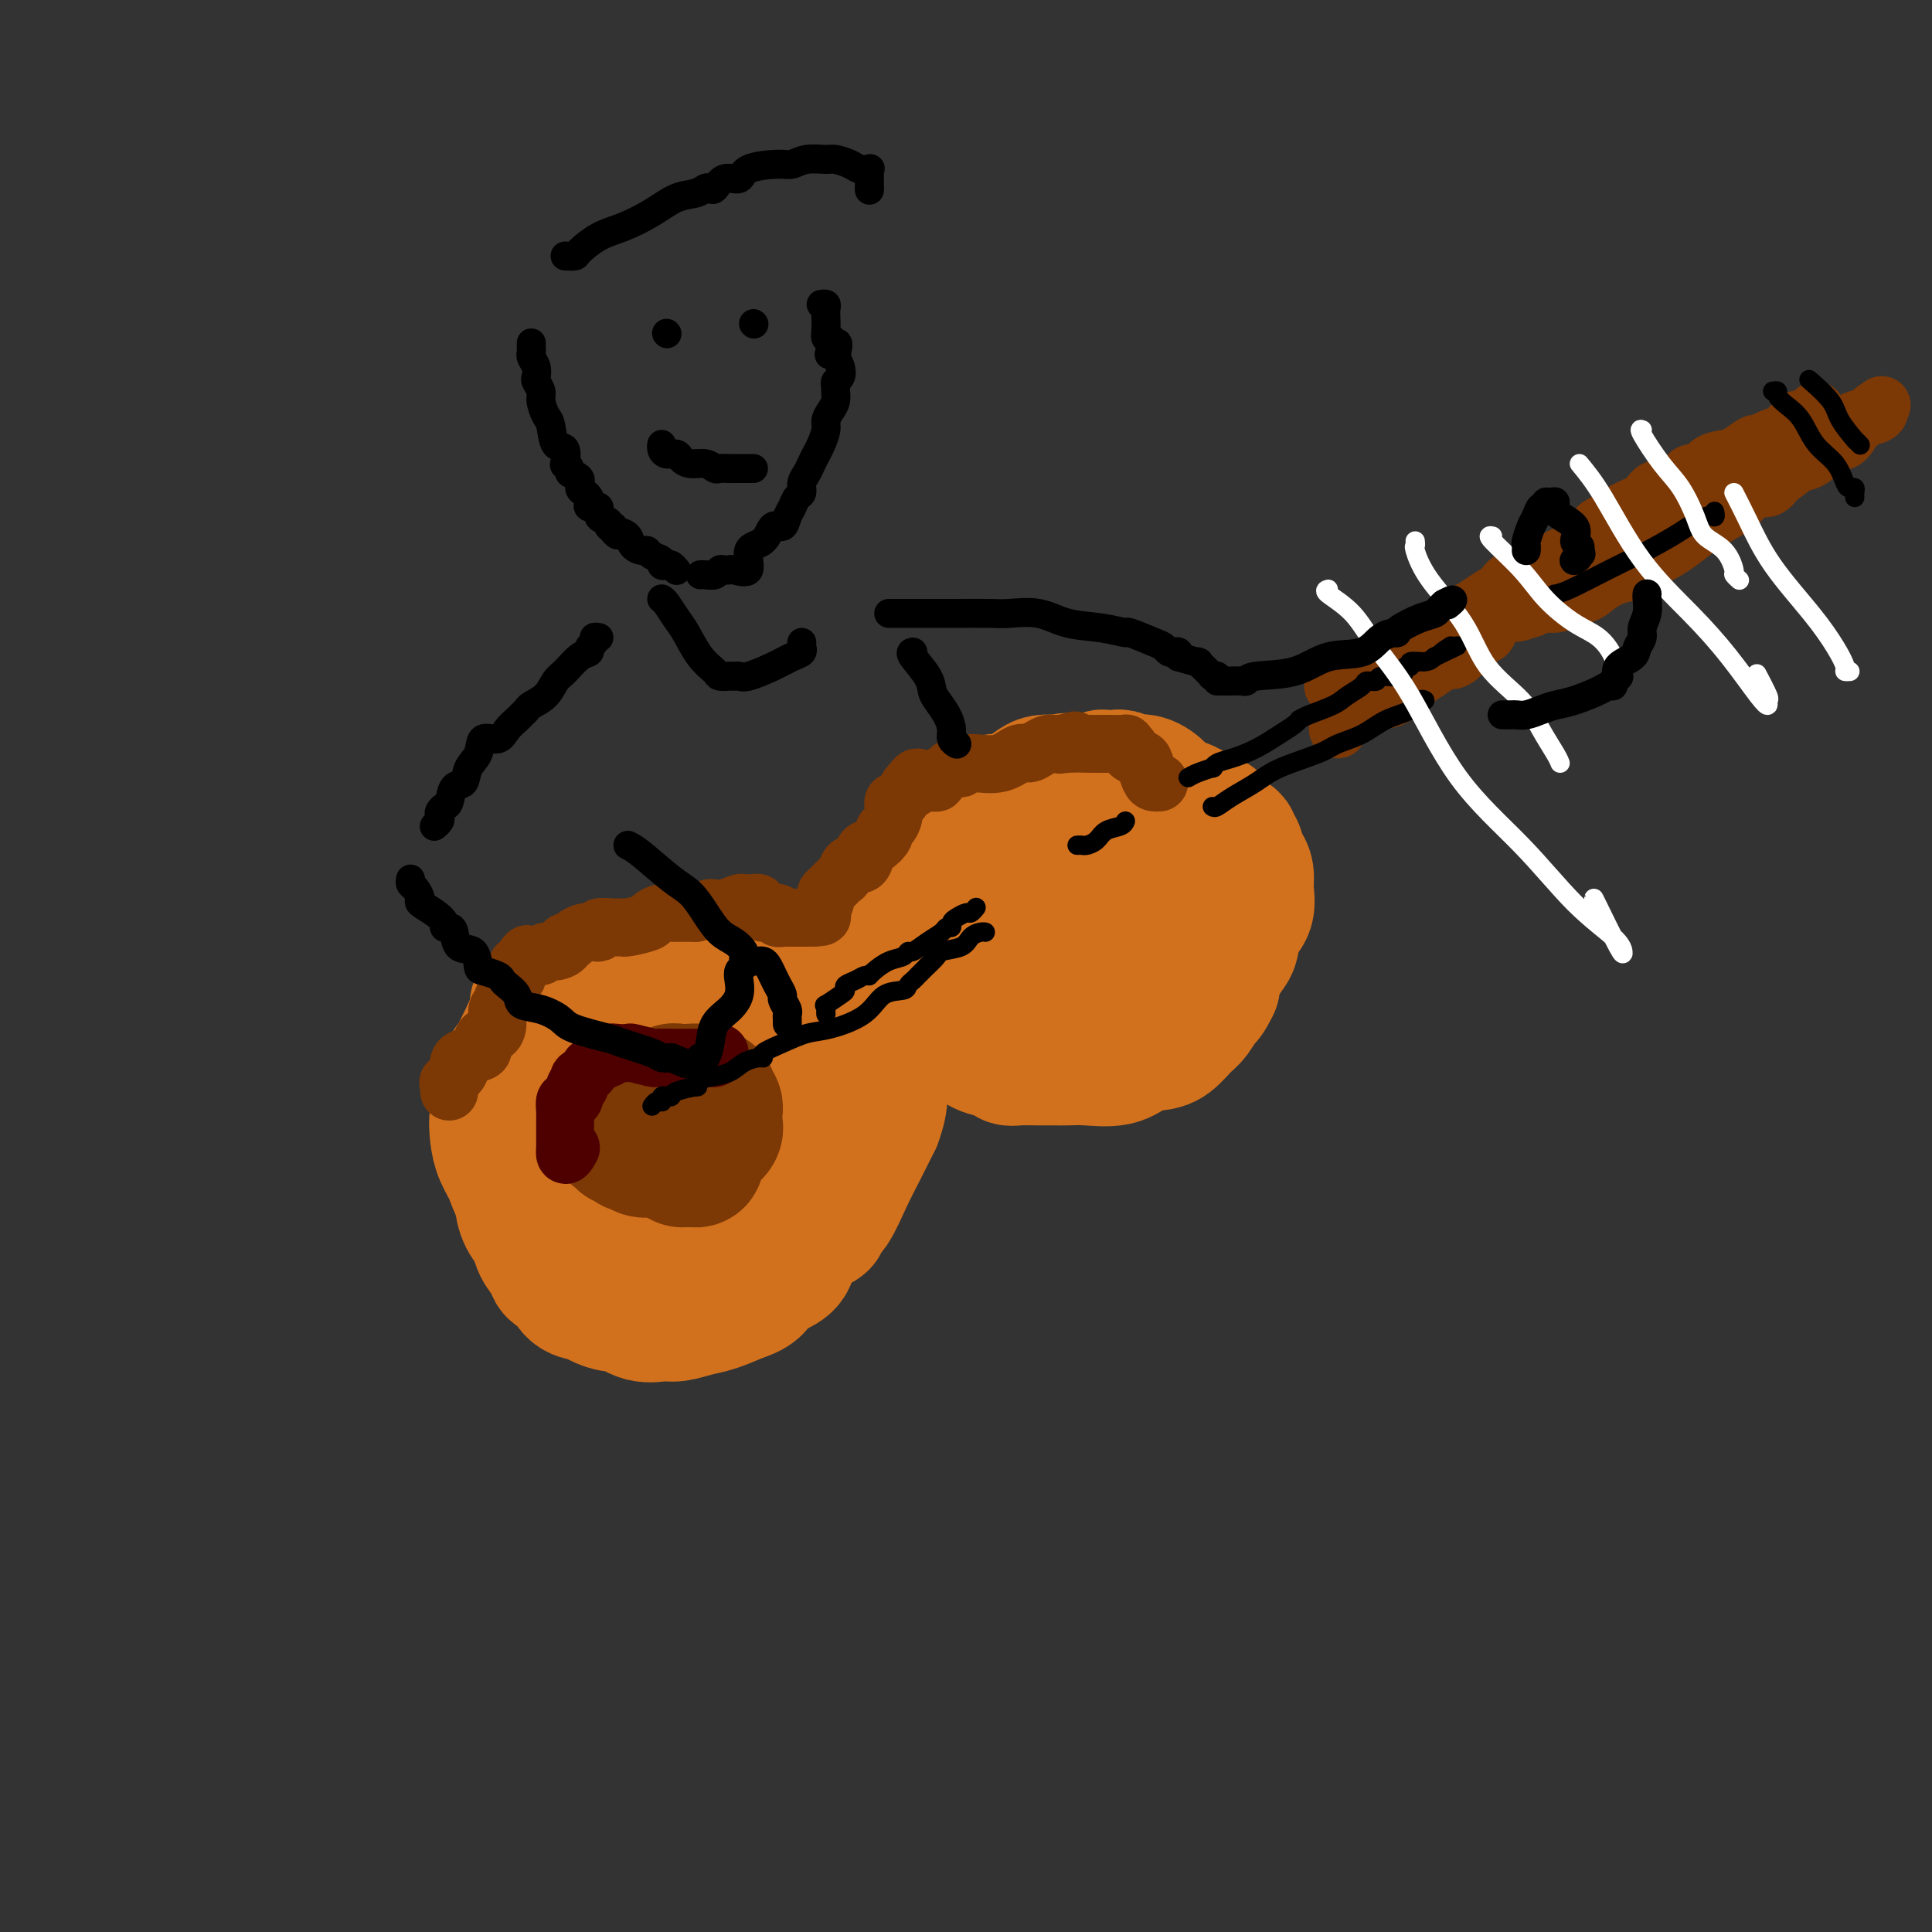 <svg viewBox='0 0 400 400' version='1.1' xmlns='http://www.w3.org/2000/svg' xmlns:xlink='http://www.w3.org/1999/xlink'><rect x="0" y="0" width="400" height="400" fill="#333333" stroke="none"/><g fill='none' stroke='rgb(210,113,29)' stroke-width='28' stroke-linecap='round' stroke-linejoin='round'><path d='M119,219c-0.341,0.363 -0.681,0.726 -1,1c-0.319,0.274 -0.615,0.460 -1,1c-0.385,0.540 -0.859,1.433 -1,2c-0.141,0.567 0.052,0.807 0,1c-0.052,0.193 -0.347,0.338 -1,1c-0.653,0.662 -1.663,1.840 -2,3c-0.337,1.160 -0.002,2.303 0,3c0.002,0.697 -0.329,0.949 -1,2c-0.671,1.051 -1.682,2.900 -2,4c-0.318,1.100 0.058,1.451 0,2c-0.058,0.549 -0.550,1.294 -1,2c-0.450,0.706 -0.860,1.371 -1,2c-0.140,0.629 -0.011,1.221 0,2c0.011,0.779 -0.095,1.745 0,3c0.095,1.255 0.392,2.799 1,4c0.608,1.201 1.528,2.060 2,3c0.472,0.940 0.495,1.961 1,3c0.505,1.039 1.490,2.096 2,3c0.510,0.904 0.544,1.656 1,2c0.456,0.344 1.334,0.278 2,1c0.666,0.722 1.122,2.230 2,3c0.878,0.770 2.180,0.802 3,1c0.820,0.198 1.157,0.560 2,1c0.843,0.440 2.192,0.956 3,1c0.808,0.044 1.076,-0.384 2,0c0.924,0.384 2.504,1.579 4,2c1.496,0.421 2.909,0.069 4,0c1.091,-0.069 1.859,0.147 3,0c1.141,-0.147 2.653,-0.655 4,-1c1.347,-0.345 2.528,-0.527 4,-1c1.472,-0.473 3.236,-1.236 5,-2'/><path d='M153,268c3.864,-1.199 3.525,-2.195 4,-3c0.475,-0.805 1.763,-1.419 3,-2c1.237,-0.581 2.422,-1.130 3,-2c0.578,-0.870 0.550,-2.060 1,-3c0.450,-0.940 1.377,-1.629 2,-3c0.623,-1.371 0.943,-3.423 1,-5c0.057,-1.577 -0.148,-2.680 0,-4c0.148,-1.320 0.649,-2.856 1,-4c0.351,-1.144 0.552,-1.897 1,-3c0.448,-1.103 1.144,-2.556 1,-4c-0.144,-1.444 -1.128,-2.877 -2,-4c-0.872,-1.123 -1.633,-1.935 -2,-3c-0.367,-1.065 -0.340,-2.384 -1,-4c-0.660,-1.616 -2.008,-3.529 -3,-5c-0.992,-1.471 -1.627,-2.500 -2,-3c-0.373,-0.500 -0.485,-0.473 -1,-1c-0.515,-0.527 -1.432,-1.609 -2,-2c-0.568,-0.391 -0.785,-0.090 -1,0c-0.215,0.090 -0.426,-0.029 -1,0c-0.574,0.029 -1.510,0.207 -2,0c-0.490,-0.207 -0.535,-0.798 -1,-1c-0.465,-0.202 -1.349,-0.013 -2,0c-0.651,0.013 -1.068,-0.149 -2,0c-0.932,0.149 -2.380,0.608 -3,1c-0.620,0.392 -0.412,0.718 -1,1c-0.588,0.282 -1.970,0.520 -3,1c-1.030,0.480 -1.707,1.203 -2,2c-0.293,0.797 -0.202,1.667 -1,2c-0.798,0.333 -2.484,0.128 -3,0c-0.516,-0.128 0.138,-0.179 0,0c-0.138,0.179 -1.069,0.590 -2,1'/><path d='M133,220c-2.293,1.811 -2.026,2.838 -2,4c0.026,1.162 -0.191,2.460 -1,4c-0.809,1.540 -2.211,3.323 -3,5c-0.789,1.677 -0.964,3.247 -1,5c-0.036,1.753 0.068,3.688 0,5c-0.068,1.312 -0.309,2.002 0,3c0.309,0.998 1.169,2.306 2,3c0.831,0.694 1.634,0.774 2,1c0.366,0.226 0.295,0.597 1,1c0.705,0.403 2.187,0.839 3,1c0.813,0.161 0.957,0.047 1,0c0.043,-0.047 -0.016,-0.027 0,0c0.016,0.027 0.108,0.062 1,0c0.892,-0.062 2.584,-0.221 4,-1c1.416,-0.779 2.558,-2.177 4,-3c1.442,-0.823 3.186,-1.070 5,-2c1.814,-0.930 3.697,-2.543 5,-4c1.303,-1.457 2.024,-2.758 3,-4c0.976,-1.242 2.205,-2.427 3,-4c0.795,-1.573 1.156,-3.536 1,-5c-0.156,-1.464 -0.829,-2.430 -2,-4c-1.171,-1.570 -2.842,-3.745 -4,-5c-1.158,-1.255 -1.804,-1.589 -2,-2c-0.196,-0.411 0.058,-0.898 0,-1c-0.058,-0.102 -0.427,0.183 -1,0c-0.573,-0.183 -1.349,-0.834 -2,-1c-0.651,-0.166 -1.177,0.152 -2,0c-0.823,-0.152 -1.942,-0.773 -3,-1c-1.058,-0.227 -2.054,-0.061 -3,0c-0.946,0.061 -1.842,0.017 -3,0c-1.158,-0.017 -2.579,-0.009 -4,0'/><path d='M135,215c-2.341,-0.261 -0.695,-0.414 -1,0c-0.305,0.414 -2.562,1.394 -4,2c-1.438,0.606 -2.056,0.839 -4,2c-1.944,1.161 -5.215,3.252 -7,4c-1.785,0.748 -2.086,0.155 -3,1c-0.914,0.845 -2.442,3.129 -3,4c-0.558,0.871 -0.146,0.331 0,0c0.146,-0.331 0.027,-0.452 0,-1c-0.027,-0.548 0.037,-1.522 0,-3c-0.037,-1.478 -0.177,-3.460 0,-5c0.177,-1.540 0.670,-2.637 1,-4c0.330,-1.363 0.496,-2.992 1,-4c0.504,-1.008 1.344,-1.396 2,-2c0.656,-0.604 1.127,-1.423 2,-2c0.873,-0.577 2.148,-0.910 3,-1c0.852,-0.090 1.281,0.064 2,0c0.719,-0.064 1.728,-0.345 3,-1c1.272,-0.655 2.808,-1.685 4,-2c1.192,-0.315 2.039,0.084 3,0c0.961,-0.084 2.036,-0.649 3,-1c0.964,-0.351 1.816,-0.486 3,0c1.184,0.486 2.699,1.594 4,2c1.301,0.406 2.389,0.112 4,0c1.611,-0.112 3.744,-0.041 5,0c1.256,0.041 1.636,0.052 2,0c0.364,-0.052 0.713,-0.168 1,0c0.287,0.168 0.510,0.619 1,1c0.490,0.381 1.245,0.690 2,1'/><path d='M159,206c3.582,0.834 1.537,0.918 1,1c-0.537,0.082 0.433,0.161 1,1c0.567,0.839 0.732,2.436 1,3c0.268,0.564 0.639,0.093 1,0c0.361,-0.093 0.713,0.192 1,1c0.287,0.808 0.511,2.138 1,3c0.489,0.862 1.243,1.256 2,2c0.757,0.744 1.516,1.838 2,3c0.484,1.162 0.694,2.390 1,3c0.306,0.610 0.709,0.600 1,1c0.291,0.400 0.471,1.208 1,2c0.529,0.792 1.409,1.566 2,2c0.591,0.434 0.895,0.527 1,1c0.105,0.473 0.012,1.324 0,2c-0.012,0.676 0.058,1.176 0,2c-0.058,0.824 -0.243,1.973 0,3c0.243,1.027 0.913,1.934 1,3c0.087,1.066 -0.409,2.293 -1,4c-0.591,1.707 -1.278,3.894 -2,5c-0.722,1.106 -1.481,1.130 -2,2c-0.519,0.870 -0.799,2.587 -1,3c-0.201,0.413 -0.322,-0.478 0,-1c0.322,-0.522 1.086,-0.676 2,-2c0.914,-1.324 1.977,-3.818 3,-6c1.023,-2.182 2.007,-4.052 3,-6c0.993,-1.948 1.997,-3.974 3,-6'/><path d='M181,232c1.839,-4.784 0.936,-6.246 1,-7c0.064,-0.754 1.096,-0.802 1,-2c-0.096,-1.198 -1.319,-3.546 -2,-5c-0.681,-1.454 -0.820,-2.015 -2,-3c-1.180,-0.985 -3.403,-2.395 -4,-3c-0.597,-0.605 0.430,-0.404 0,-1c-0.430,-0.596 -2.316,-1.990 -3,-3c-0.684,-1.010 -0.165,-1.635 0,-2c0.165,-0.365 -0.025,-0.468 -1,-1c-0.975,-0.532 -2.736,-1.491 -4,-2c-1.264,-0.509 -2.030,-0.567 -3,-1c-0.970,-0.433 -2.144,-1.240 -4,-2c-1.856,-0.760 -4.394,-1.471 -6,-2c-1.606,-0.529 -2.281,-0.874 -3,-1c-0.719,-0.126 -1.482,-0.032 -2,0c-0.518,0.032 -0.792,0.001 -1,0c-0.208,-0.001 -0.350,0.027 -1,0c-0.650,-0.027 -1.808,-0.111 -3,0c-1.192,0.111 -2.416,0.416 -4,1c-1.584,0.584 -3.526,1.448 -5,2c-1.474,0.552 -2.479,0.793 -4,1c-1.521,0.207 -3.559,0.382 -5,1c-1.441,0.618 -2.284,1.681 -3,2c-0.716,0.319 -1.305,-0.107 -2,0c-0.695,0.107 -1.496,0.746 -2,1c-0.504,0.254 -0.713,0.123 -1,0c-0.287,-0.123 -0.654,-0.239 -1,0c-0.346,0.239 -0.670,0.834 -1,1c-0.330,0.166 -0.666,-0.095 -1,0c-0.334,0.095 -0.667,0.548 -1,1'/><path d='M114,207c-4.892,1.730 -2.123,1.054 -1,1c1.123,-0.054 0.601,0.512 0,1c-0.601,0.488 -1.279,0.897 -2,2c-0.721,1.103 -1.484,2.899 -2,4c-0.516,1.101 -0.783,1.506 -1,2c-0.217,0.494 -0.383,1.077 -1,2c-0.617,0.923 -1.686,2.185 -2,3c-0.314,0.815 0.125,1.183 0,2c-0.125,0.817 -0.816,2.083 -1,3c-0.184,0.917 0.140,1.484 0,2c-0.140,0.516 -0.742,0.983 -1,2c-0.258,1.017 -0.171,2.586 0,4c0.171,1.414 0.425,2.672 1,4c0.575,1.328 1.471,2.727 2,4c0.529,1.273 0.691,2.422 2,4c1.309,1.578 3.765,3.586 5,5c1.235,1.414 1.248,2.236 2,3c0.752,0.764 2.242,1.471 3,2c0.758,0.529 0.784,0.880 1,1c0.216,0.120 0.624,0.011 1,0c0.376,-0.011 0.721,0.078 1,0c0.279,-0.078 0.492,-0.324 1,-1c0.508,-0.676 1.310,-1.783 3,-3c1.690,-1.217 4.269,-2.543 6,-4c1.731,-1.457 2.615,-3.043 4,-4c1.385,-0.957 3.271,-1.285 5,-2c1.729,-0.715 3.300,-1.819 5,-3c1.700,-1.181 3.528,-2.440 5,-3c1.472,-0.560 2.589,-0.420 3,-1c0.411,-0.580 0.118,-1.880 0,-3c-0.118,-1.120 -0.059,-2.060 0,-3'/><path d='M153,231c-0.140,-1.647 -0.490,-2.763 -1,-4c-0.510,-1.237 -1.180,-2.593 -2,-4c-0.820,-1.407 -1.789,-2.864 -2,-4c-0.211,-1.136 0.335,-1.953 0,-3c-0.335,-1.047 -1.551,-2.326 -2,-3c-0.449,-0.674 -0.131,-0.744 0,-1c0.131,-0.256 0.074,-0.699 0,-1c-0.074,-0.301 -0.164,-0.459 0,-1c0.164,-0.541 0.582,-1.465 1,-2c0.418,-0.535 0.835,-0.682 1,-1c0.165,-0.318 0.078,-0.806 0,-1c-0.078,-0.194 -0.145,-0.093 0,0c0.145,0.093 0.504,0.179 1,0c0.496,-0.179 1.129,-0.623 2,-1c0.871,-0.377 1.980,-0.689 3,-1c1.020,-0.311 1.953,-0.623 3,-1c1.047,-0.377 2.210,-0.818 3,-1c0.790,-0.182 1.209,-0.104 2,0c0.791,0.104 1.954,0.234 3,0c1.046,-0.234 1.974,-0.832 3,-1c1.026,-0.168 2.148,0.096 3,0c0.852,-0.096 1.433,-0.550 2,-1c0.567,-0.450 1.120,-0.894 2,-1c0.880,-0.106 2.085,0.125 3,0c0.915,-0.125 1.538,-0.608 2,-1c0.462,-0.392 0.763,-0.693 1,-1c0.237,-0.307 0.410,-0.621 1,-1c0.590,-0.379 1.597,-0.823 2,-1c0.403,-0.177 0.201,-0.089 0,0'/><path d='M184,195c5.500,-2.023 1.250,-1.081 0,-1c-1.250,0.081 0.501,-0.698 1,-1c0.499,-0.302 -0.255,-0.125 0,0c0.255,0.125 1.520,0.198 2,0c0.480,-0.198 0.174,-0.668 0,-1c-0.174,-0.332 -0.215,-0.527 0,-1c0.215,-0.473 0.685,-1.223 1,-2c0.315,-0.777 0.476,-1.582 1,-2c0.524,-0.418 1.411,-0.449 2,-1c0.589,-0.551 0.880,-1.622 1,-2c0.120,-0.378 0.070,-0.061 0,0c-0.070,0.061 -0.161,-0.132 0,-1c0.161,-0.868 0.574,-2.411 1,-3c0.426,-0.589 0.864,-0.223 2,-1c1.136,-0.777 2.970,-2.695 4,-4c1.030,-1.305 1.257,-1.996 2,-3c0.743,-1.004 2.004,-2.321 3,-3c0.996,-0.679 1.729,-0.722 2,-1c0.271,-0.278 0.079,-0.793 0,-1c-0.079,-0.207 -0.047,-0.108 0,0c0.047,0.108 0.109,0.223 0,0c-0.109,-0.223 -0.387,-0.784 0,-1c0.387,-0.216 1.440,-0.086 2,0c0.560,0.086 0.628,0.128 1,0c0.372,-0.128 1.048,-0.426 2,-1c0.952,-0.574 2.179,-1.424 3,-2c0.821,-0.576 1.234,-0.879 2,-1c0.766,-0.121 1.883,-0.061 3,0'/><path d='M219,162c2.765,-0.790 3.179,-0.264 4,0c0.821,0.264 2.051,0.266 3,0c0.949,-0.266 1.617,-0.799 2,-1c0.383,-0.201 0.480,-0.068 1,0c0.520,0.068 1.461,0.071 2,0c0.539,-0.071 0.675,-0.217 1,0c0.325,0.217 0.840,0.796 1,1c0.160,0.204 -0.033,0.033 0,0c0.033,-0.033 0.292,0.071 1,0c0.708,-0.071 1.864,-0.318 3,0c1.136,0.318 2.253,1.203 3,2c0.747,0.797 1.123,1.508 2,2c0.877,0.492 2.255,0.766 3,1c0.745,0.234 0.859,0.430 2,1c1.141,0.570 3.310,1.515 4,2c0.690,0.485 -0.098,0.510 0,1c0.098,0.490 1.083,1.445 2,2c0.917,0.555 1.765,0.711 2,1c0.235,0.289 -0.143,0.710 0,1c0.143,0.290 0.808,0.450 1,1c0.192,0.550 -0.090,1.491 0,2c0.090,0.509 0.553,0.585 1,1c0.447,0.415 0.877,1.169 1,2c0.123,0.831 -0.060,1.741 0,3c0.060,1.259 0.363,2.869 0,4c-0.363,1.131 -1.393,1.783 -2,3c-0.607,1.217 -0.790,2.997 -1,4c-0.210,1.003 -0.448,1.228 -1,2c-0.552,0.772 -1.418,2.093 -2,3c-0.582,0.907 -0.881,1.402 -1,2c-0.119,0.598 -0.060,1.299 0,2'/><path d='M251,204c-1.436,2.993 -1.528,2.476 -2,3c-0.472,0.524 -1.326,2.090 -2,3c-0.674,0.910 -1.167,1.166 -2,2c-0.833,0.834 -2.004,2.248 -3,3c-0.996,0.752 -1.817,0.843 -3,1c-1.183,0.157 -2.729,0.382 -4,1c-1.271,0.618 -2.268,1.630 -4,2c-1.732,0.370 -4.200,0.099 -6,0c-1.800,-0.099 -2.931,-0.026 -4,0c-1.069,0.026 -2.077,0.004 -3,0c-0.923,-0.004 -1.762,0.011 -3,0c-1.238,-0.011 -2.874,-0.049 -4,0c-1.126,0.049 -1.740,0.183 -2,0c-0.260,-0.183 -0.165,-0.683 -1,-1c-0.835,-0.317 -2.601,-0.451 -4,-1c-1.399,-0.549 -2.431,-1.512 -3,-2c-0.569,-0.488 -0.673,-0.501 -1,-1c-0.327,-0.499 -0.876,-1.482 -1,-2c-0.124,-0.518 0.176,-0.569 0,-1c-0.176,-0.431 -0.829,-1.242 -1,-2c-0.171,-0.758 0.138,-1.464 0,-2c-0.138,-0.536 -0.724,-0.902 -1,-2c-0.276,-1.098 -0.244,-2.929 0,-4c0.244,-1.071 0.699,-1.383 1,-2c0.301,-0.617 0.449,-1.538 1,-2c0.551,-0.462 1.505,-0.466 2,-1c0.495,-0.534 0.530,-1.599 1,-2c0.470,-0.401 1.373,-0.138 2,-1c0.627,-0.862 0.976,-2.847 2,-4c1.024,-1.153 2.721,-1.472 4,-2c1.279,-0.528 2.139,-1.264 3,-2'/><path d='M213,185c2.938,-2.710 2.285,-1.486 2,-1c-0.285,0.486 -0.200,0.235 0,0c0.200,-0.235 0.517,-0.454 1,0c0.483,0.454 1.134,1.580 2,2c0.866,0.420 1.948,0.136 3,0c1.052,-0.136 2.076,-0.122 3,0c0.924,0.122 1.749,0.351 3,1c1.251,0.649 2.927,1.717 4,2c1.073,0.283 1.544,-0.219 2,0c0.456,0.219 0.897,1.159 1,2c0.103,0.841 -0.131,1.582 0,2c0.131,0.418 0.626,0.511 1,1c0.374,0.489 0.627,1.373 1,2c0.373,0.627 0.865,0.998 1,2c0.135,1.002 -0.087,2.636 0,3c0.087,0.364 0.483,-0.544 0,-1c-0.483,-0.456 -1.843,-0.462 -3,-1c-1.157,-0.538 -2.109,-1.608 -3,-2c-0.891,-0.392 -1.720,-0.105 -2,0c-0.280,0.105 -0.011,0.028 -1,0c-0.989,-0.028 -3.235,-0.008 -4,0c-0.765,0.008 -0.051,0.002 0,0c0.051,-0.002 -0.563,-0.001 -1,0c-0.437,0.001 -0.696,0.000 -1,0c-0.304,-0.000 -0.652,-0.000 -1,0'/><path d='M221,197c-2.694,-0.671 -1.429,-0.348 -1,0c0.429,0.348 0.021,0.720 0,1c-0.021,0.280 0.344,0.467 0,1c-0.344,0.533 -1.398,1.411 -2,2c-0.602,0.589 -0.754,0.890 -1,1c-0.246,0.110 -0.587,0.030 -1,0c-0.413,-0.030 -0.899,-0.012 -1,0c-0.101,0.012 0.184,0.016 0,0c-0.184,-0.016 -0.838,-0.051 -1,0c-0.162,0.051 0.167,0.189 0,1c-0.167,0.811 -0.829,2.295 -1,3c-0.171,0.705 0.150,0.632 0,1c-0.150,0.368 -0.771,1.176 -1,2c-0.229,0.824 -0.065,1.664 0,2c0.065,0.336 0.033,0.168 0,0'/><path d='M212,211c-1.208,2.165 0.271,0.579 1,0c0.729,-0.579 0.709,-0.151 1,0c0.291,0.151 0.894,0.025 1,0c0.106,-0.025 -0.284,0.050 1,0c1.284,-0.050 4.242,-0.224 6,0c1.758,0.224 2.316,0.845 3,1c0.684,0.155 1.492,-0.155 2,0c0.508,0.155 0.714,0.774 1,1c0.286,0.226 0.653,0.058 1,0c0.347,-0.058 0.675,-0.005 1,0c0.325,0.005 0.647,-0.038 1,0c0.353,0.038 0.739,0.157 1,0c0.261,-0.157 0.399,-0.590 1,-1c0.601,-0.410 1.667,-0.796 3,-1c1.333,-0.204 2.934,-0.228 4,-1c1.066,-0.772 1.596,-2.294 2,-3c0.404,-0.706 0.683,-0.595 1,-1c0.317,-0.405 0.673,-1.327 1,-2c0.327,-0.673 0.623,-1.097 1,-2c0.377,-0.903 0.833,-2.283 1,-3c0.167,-0.717 0.045,-0.770 0,-1c-0.045,-0.230 -0.013,-0.637 0,-1c0.013,-0.363 0.006,-0.681 0,-1'/><path d='M246,196c0.930,-2.296 0.257,-1.037 0,-1c-0.257,0.037 -0.096,-1.147 0,-2c0.096,-0.853 0.127,-1.376 0,-2c-0.127,-0.624 -0.411,-1.348 -1,-2c-0.589,-0.652 -1.485,-1.232 -2,-2c-0.515,-0.768 -0.651,-1.723 -1,-2c-0.349,-0.277 -0.910,0.123 -1,0c-0.090,-0.123 0.293,-0.768 0,-1c-0.293,-0.232 -1.262,-0.052 -2,0c-0.738,0.052 -1.245,-0.025 -3,0c-1.755,0.025 -4.759,0.151 -8,1c-3.241,0.849 -6.719,2.421 -8,3c-1.281,0.579 -0.366,0.165 0,0c0.366,-0.165 0.183,-0.083 0,0'/></g>
<g fill='none' stroke='rgb(124,56,5)' stroke-width='12' stroke-linecap='round' stroke-linejoin='round'><path d='M277,151c-0.010,-0.309 -0.019,-0.617 0,-1c0.019,-0.383 0.067,-0.840 0,-1c-0.067,-0.160 -0.250,-0.021 0,0c0.250,0.021 0.931,-0.074 1,0c0.069,0.074 -0.475,0.319 0,0c0.475,-0.319 1.970,-1.201 3,-2c1.030,-0.799 1.596,-1.514 2,-2c0.404,-0.486 0.646,-0.744 1,-1c0.354,-0.256 0.822,-0.512 1,-1c0.178,-0.488 0.068,-1.209 1,-2c0.932,-0.791 2.906,-1.654 4,-3c1.094,-1.346 1.308,-3.177 2,-4c0.692,-0.823 1.861,-0.639 3,-1c1.139,-0.361 2.247,-1.265 3,-2c0.753,-0.735 1.151,-1.299 2,-2c0.849,-0.701 2.151,-1.539 3,-2c0.849,-0.461 1.246,-0.543 2,-1c0.754,-0.457 1.864,-1.287 3,-2c1.136,-0.713 2.299,-1.307 3,-2c0.701,-0.693 0.942,-1.484 2,-2c1.058,-0.516 2.935,-0.756 4,-1c1.065,-0.244 1.319,-0.491 2,-1c0.681,-0.509 1.791,-1.281 3,-2c1.209,-0.719 2.518,-1.386 4,-2c1.482,-0.614 3.138,-1.175 4,-2c0.862,-0.825 0.931,-1.912 1,-3'/><path d='M331,109c6.362,-3.997 2.766,-1.491 2,-1c-0.766,0.491 1.297,-1.033 3,-2c1.703,-0.967 3.047,-1.377 4,-2c0.953,-0.623 1.515,-1.457 2,-2c0.485,-0.543 0.891,-0.793 2,-1c1.109,-0.207 2.919,-0.370 4,-1c1.081,-0.630 1.433,-1.726 2,-2c0.567,-0.274 1.350,0.273 2,0c0.650,-0.273 1.168,-1.365 2,-2c0.832,-0.635 1.979,-0.814 3,-1c1.021,-0.186 1.916,-0.380 3,-1c1.084,-0.620 2.356,-1.667 3,-2c0.644,-0.333 0.659,0.046 1,0c0.341,-0.046 1.010,-0.519 2,-1c0.990,-0.481 2.303,-0.970 3,-1c0.697,-0.030 0.779,0.398 1,0c0.221,-0.398 0.583,-1.621 1,-2c0.417,-0.379 0.891,0.086 1,0c0.109,-0.086 -0.147,-0.724 0,-1c0.147,-0.276 0.696,-0.190 1,0c0.304,0.190 0.363,0.485 1,0c0.637,-0.485 1.851,-1.748 2,-2c0.149,-0.252 -0.768,0.509 -1,1c-0.232,0.491 0.219,0.712 0,1c-0.219,0.288 -1.110,0.644 -2,1'/><path d='M373,88c-0.982,1.379 -1.938,3.326 -3,4c-1.062,0.674 -2.230,0.076 -3,0c-0.770,-0.076 -1.140,0.370 -2,1c-0.860,0.630 -2.208,1.443 -3,2c-0.792,0.557 -1.026,0.856 -1,1c0.026,0.144 0.313,0.133 0,0c-0.313,-0.133 -1.227,-0.387 -2,0c-0.773,0.387 -1.404,1.416 -2,2c-0.596,0.584 -1.155,0.724 -2,1c-0.845,0.276 -1.976,0.688 -3,1c-1.024,0.312 -1.943,0.524 -3,1c-1.057,0.476 -2.254,1.216 -3,2c-0.746,0.784 -1.043,1.613 -2,2c-0.957,0.387 -2.575,0.331 -4,1c-1.425,0.669 -2.658,2.062 -4,3c-1.342,0.938 -2.794,1.423 -4,2c-1.206,0.577 -2.167,1.248 -3,2c-0.833,0.752 -1.537,1.584 -2,2c-0.463,0.416 -0.684,0.416 -1,1c-0.316,0.584 -0.726,1.752 -1,2c-0.274,0.248 -0.411,-0.424 -1,0c-0.589,0.424 -1.629,1.945 -2,3c-0.371,1.055 -0.072,1.642 -1,2c-0.928,0.358 -3.084,0.485 -4,1c-0.916,0.515 -0.591,1.418 -1,2c-0.409,0.582 -1.552,0.843 -3,1c-1.448,0.157 -3.200,0.211 -4,1c-0.800,0.789 -0.647,2.315 -1,3c-0.353,0.685 -1.210,0.531 -2,1c-0.790,0.469 -1.511,1.563 -2,2c-0.489,0.437 -0.744,0.219 -1,0'/><path d='M303,134c-4.581,4.005 -1.535,2.516 -1,2c0.535,-0.516 -1.442,-0.059 -2,0c-0.558,0.059 0.303,-0.282 0,0c-0.303,0.282 -1.769,1.185 -3,2c-1.231,0.815 -2.225,1.542 -3,2c-0.775,0.458 -1.330,0.647 -2,1c-0.670,0.353 -1.456,0.869 -2,1c-0.544,0.131 -0.846,-0.125 -1,0c-0.154,0.125 -0.160,0.630 0,1c0.160,0.370 0.488,0.605 0,1c-0.488,0.395 -1.791,0.951 -3,1c-1.209,0.049 -2.326,-0.410 -3,0c-0.674,0.410 -0.907,1.689 -1,2c-0.093,0.311 -0.047,-0.344 0,-1'/><path d='M282,146c-3.100,1.858 -0.350,0.503 1,0c1.350,-0.503 1.300,-0.155 2,-1c0.700,-0.845 2.150,-2.885 3,-4c0.850,-1.115 1.099,-1.307 2,-2c0.901,-0.693 2.454,-1.889 4,-3c1.546,-1.111 3.085,-2.138 4,-3c0.915,-0.862 1.207,-1.558 2,-2c0.793,-0.442 2.088,-0.629 3,-1c0.912,-0.371 1.442,-0.927 2,-1c0.558,-0.073 1.145,0.335 2,0c0.855,-0.335 1.979,-1.413 4,-2c2.021,-0.587 4.939,-0.683 6,-1c1.061,-0.317 0.265,-0.854 1,-1c0.735,-0.146 3.000,0.099 4,0c1.000,-0.099 0.735,-0.541 1,-1c0.265,-0.459 1.062,-0.934 2,-1c0.938,-0.066 2.019,0.277 3,0c0.981,-0.277 1.863,-1.174 3,-2c1.137,-0.826 2.531,-1.583 4,-2c1.469,-0.417 3.015,-0.495 4,-1c0.985,-0.505 1.409,-1.436 2,-2c0.591,-0.564 1.348,-0.760 2,-1c0.652,-0.240 1.200,-0.525 2,-1c0.800,-0.475 1.852,-1.139 3,-2c1.148,-0.861 2.390,-1.920 4,-3c1.610,-1.080 3.586,-2.183 5,-3c1.414,-0.817 2.266,-1.349 3,-2c0.734,-0.651 1.351,-1.422 2,-2c0.649,-0.578 1.328,-0.963 2,-1c0.672,-0.037 1.335,0.275 2,0c0.665,-0.275 1.333,-1.138 2,-2'/><path d='M368,99c4.852,-3.335 2.483,-2.173 2,-2c-0.483,0.173 0.922,-0.645 2,-1c1.078,-0.355 1.831,-0.248 3,-1c1.169,-0.752 2.754,-2.362 4,-3c1.246,-0.638 2.151,-0.303 3,-1c0.849,-0.697 1.640,-2.425 2,-3c0.360,-0.575 0.290,0.003 0,0c-0.290,-0.003 -0.799,-0.589 0,-1c0.799,-0.411 2.908,-0.649 4,-1c1.092,-0.351 1.169,-0.815 1,-1c-0.169,-0.185 -0.585,-0.093 -1,0'/><path d='M388,85c3.099,-2.187 0.845,-0.655 0,0c-0.845,0.655 -0.282,0.433 -1,1c-0.718,0.567 -2.717,1.923 -4,3c-1.283,1.077 -1.850,1.875 -4,3c-2.150,1.125 -5.882,2.576 -8,4c-2.118,1.424 -2.622,2.819 -5,4c-2.378,1.181 -6.632,2.148 -9,3c-2.368,0.852 -2.852,1.589 -4,2c-1.148,0.411 -2.959,0.495 -4,1c-1.041,0.505 -1.311,1.431 -2,2c-0.689,0.569 -1.799,0.782 -3,1c-1.201,0.218 -2.495,0.440 -3,1c-0.505,0.560 -0.222,1.458 -1,2c-0.778,0.542 -2.616,0.727 -4,1c-1.384,0.273 -2.312,0.632 -3,1c-0.688,0.368 -1.136,0.743 -2,1c-0.864,0.257 -2.146,0.397 -3,1c-0.854,0.603 -1.282,1.671 -2,2c-0.718,0.329 -1.725,-0.081 -2,0c-0.275,0.081 0.183,0.652 0,1c-0.183,0.348 -1.007,0.475 -2,1c-0.993,0.525 -2.154,1.450 -3,2c-0.846,0.550 -1.377,0.725 -2,1c-0.623,0.275 -1.336,0.651 -2,1c-0.664,0.349 -1.277,0.671 -2,1c-0.723,0.329 -1.554,0.666 -2,1c-0.446,0.334 -0.506,0.667 -1,1c-0.494,0.333 -1.421,0.667 -2,1c-0.579,0.333 -0.810,0.667 -1,1c-0.190,0.333 -0.340,0.667 -1,1c-0.660,0.333 -1.830,0.667 -3,1'/><path d='M303,131c-9.891,5.010 -3.118,2.036 -1,1c2.118,-1.036 -0.419,-0.135 -2,1c-1.581,1.135 -2.206,2.503 -3,3c-0.794,0.497 -1.756,0.122 -2,0c-0.244,-0.122 0.230,0.009 0,0c-0.230,-0.009 -1.165,-0.156 -2,0c-0.835,0.156 -1.570,0.617 -2,1c-0.430,0.383 -0.556,0.690 -1,1c-0.444,0.310 -1.207,0.623 -2,1c-0.793,0.377 -1.617,0.818 -2,1c-0.383,0.182 -0.326,0.105 -1,0c-0.674,-0.105 -2.079,-0.238 -3,0c-0.921,0.238 -1.357,0.848 -2,1c-0.643,0.152 -1.492,-0.155 -2,0c-0.508,0.155 -0.675,0.773 -1,1c-0.325,0.227 -0.807,0.065 -1,0c-0.193,-0.065 -0.096,-0.032 0,0'/></g>
<g fill='none' stroke='rgb(124,56,5)' stroke-width='28' stroke-linecap='round' stroke-linejoin='round'><path d='M130,228c-0.483,-0.097 -0.966,-0.195 -1,0c-0.034,0.195 0.383,0.682 0,1c-0.383,0.318 -1.564,0.468 -2,1c-0.436,0.532 -0.127,1.448 0,2c0.127,0.552 0.072,0.740 0,1c-0.072,0.260 -0.160,0.590 0,1c0.160,0.410 0.569,0.898 1,1c0.431,0.102 0.885,-0.183 1,0c0.115,0.183 -0.110,0.833 0,1c0.110,0.167 0.553,-0.148 1,0c0.447,0.148 0.898,0.758 1,1c0.102,0.242 -0.143,0.116 0,0c0.143,-0.116 0.676,-0.223 1,0c0.324,0.223 0.440,0.777 1,1c0.560,0.223 1.565,0.116 2,0c0.435,-0.116 0.302,-0.241 1,0c0.698,0.241 2.229,0.849 3,1c0.771,0.151 0.784,-0.155 1,0c0.216,0.155 0.635,0.773 1,1c0.365,0.227 0.676,0.065 1,0c0.324,-0.065 0.662,-0.032 1,0'/><path d='M143,240c1.994,0.392 0.979,-0.129 1,-1c0.021,-0.871 1.077,-2.093 2,-3c0.923,-0.907 1.711,-1.500 2,-2c0.289,-0.500 0.077,-0.908 0,-1c-0.077,-0.092 -0.020,0.130 0,0c0.020,-0.130 0.002,-0.613 0,-1c-0.002,-0.387 0.013,-0.677 0,-1c-0.013,-0.323 -0.055,-0.679 0,-1c0.055,-0.321 0.208,-0.608 0,-1c-0.208,-0.392 -0.777,-0.889 -1,-1c-0.223,-0.111 -0.101,0.163 0,0c0.101,-0.163 0.182,-0.762 0,-1c-0.182,-0.238 -0.625,-0.116 -1,0c-0.375,0.116 -0.681,0.227 -1,0c-0.319,-0.227 -0.653,-0.793 -1,-1c-0.347,-0.207 -0.709,-0.056 -1,0c-0.291,0.056 -0.512,0.016 -1,0c-0.488,-0.016 -1.244,-0.008 -2,0'/><path d='M140,226c-1.167,-0.548 -0.083,0.583 0,1c0.083,0.417 -0.833,0.119 -1,0c-0.167,-0.119 0.417,-0.060 1,0'/><path d='M140,227c-0.048,0.155 -0.167,0.041 0,0c0.167,-0.041 0.619,-0.011 1,0c0.381,0.011 0.690,0.003 1,0c0.310,-0.003 0.622,-0.001 1,0c0.378,0.001 0.822,0.000 1,0c0.178,-0.000 0.089,-0.000 0,0'/></g>
<g fill='none' stroke='rgb(78,0,0)' stroke-width='12' stroke-linecap='round' stroke-linejoin='round'><path d='M149,218c-0.416,0.030 -0.832,0.061 -1,0c-0.168,-0.061 -0.086,-0.212 0,0c0.086,0.212 0.178,0.789 0,1c-0.178,0.211 -0.625,0.057 -1,0c-0.375,-0.057 -0.679,-0.016 -1,0c-0.321,0.016 -0.661,0.008 -1,0'/><path d='M145,219c-0.802,0.155 -0.806,0.041 -1,0c-0.194,-0.041 -0.577,-0.011 -1,0c-0.423,0.011 -0.887,0.003 -1,0c-0.113,-0.003 0.124,-0.001 0,0c-0.124,0.001 -0.611,0.000 -1,0c-0.389,-0.000 -0.682,-0.000 -1,0c-0.318,0.000 -0.662,0.000 -1,0c-0.338,-0.000 -0.669,-0.000 -1,0'/><path d='M138,219c-1.248,0.004 -0.869,0.015 -1,0c-0.131,-0.015 -0.773,-0.056 -1,0c-0.227,0.056 -0.040,0.210 -1,0c-0.960,-0.210 -3.066,-0.785 -4,-1c-0.934,-0.215 -0.696,-0.072 -1,0c-0.304,0.072 -1.152,0.071 -2,0c-0.848,-0.071 -1.697,-0.212 -2,0c-0.303,0.212 -0.061,0.778 0,1c0.061,0.222 -0.059,0.101 0,0c0.059,-0.101 0.295,-0.182 0,0c-0.295,0.182 -1.123,0.627 -2,1c-0.877,0.373 -1.804,0.675 -2,1c-0.196,0.325 0.339,0.675 0,1c-0.339,0.325 -1.553,0.626 -2,1c-0.447,0.374 -0.128,0.821 0,1c0.128,0.179 0.064,0.089 0,0'/><path d='M120,224c-1.174,1.182 -0.108,1.138 0,1c0.108,-0.138 -0.742,-0.370 -1,0c-0.258,0.370 0.074,1.343 0,2c-0.074,0.657 -0.556,0.998 -1,1c-0.444,0.002 -0.851,-0.337 -1,0c-0.149,0.337 -0.040,1.348 0,2c0.040,0.652 0.011,0.945 0,1c-0.011,0.055 -0.003,-0.127 0,0c0.003,0.127 0.001,0.562 0,1c-0.001,0.438 -0.000,0.877 0,1c0.000,0.123 0.000,-0.072 0,0c-0.000,0.072 -0.000,0.411 0,1c0.000,0.589 0.000,1.429 0,2c-0.000,0.571 -0.000,0.875 0,1c0.000,0.125 0.000,0.072 0,0c-0.000,-0.072 -0.000,-0.163 0,0c0.000,0.163 0.000,0.582 0,1'/><path d='M117,238c-0.244,2.178 0.644,0.622 1,0c0.356,-0.622 0.178,-0.311 0,0'/></g>
<g fill='none' stroke='rgb(124,56,5)' stroke-width='12' stroke-linecap='round' stroke-linejoin='round'><path d='M93,226c-0.016,-0.295 -0.032,-0.590 0,-1c0.032,-0.410 0.114,-0.936 0,-1c-0.114,-0.064 -0.422,0.334 0,0c0.422,-0.334 1.573,-1.399 2,-2c0.427,-0.601 0.129,-0.737 0,-1c-0.129,-0.263 -0.089,-0.652 0,-1c0.089,-0.348 0.226,-0.656 1,-1c0.774,-0.344 2.183,-0.724 3,-1c0.817,-0.276 1.041,-0.449 1,-1c-0.041,-0.551 -0.347,-1.482 0,-2c0.347,-0.518 1.346,-0.624 2,-1c0.654,-0.376 0.964,-1.022 1,-2c0.036,-0.978 -0.201,-2.288 0,-3c0.201,-0.712 0.841,-0.825 1,-1c0.159,-0.175 -0.164,-0.412 0,-1c0.164,-0.588 0.815,-1.529 1,-2c0.185,-0.471 -0.095,-0.473 0,-1c0.095,-0.527 0.564,-1.578 1,-2c0.436,-0.422 0.839,-0.216 1,0c0.161,0.216 0.082,0.443 0,0c-0.082,-0.443 -0.166,-1.555 0,-2c0.166,-0.445 0.583,-0.222 1,0'/><path d='M108,200c2.345,-4.266 0.708,-1.932 0,-1c-0.708,0.932 -0.485,0.461 0,0c0.485,-0.461 1.234,-0.911 2,-1c0.766,-0.089 1.549,0.182 2,0c0.451,-0.182 0.569,-0.819 1,-1c0.431,-0.181 1.175,0.092 2,0c0.825,-0.092 1.729,-0.550 2,-1c0.271,-0.450 -0.093,-0.891 0,-1c0.093,-0.109 0.642,0.115 1,0c0.358,-0.115 0.524,-0.571 1,-1c0.476,-0.429 1.261,-0.833 2,-1c0.739,-0.167 1.431,-0.098 2,0c0.569,0.098 1.014,0.223 1,0c-0.014,-0.223 -0.487,-0.795 0,-1c0.487,-0.205 1.933,-0.044 3,0c1.067,0.044 1.756,-0.031 2,0c0.244,0.031 0.044,0.166 1,0c0.956,-0.166 3.069,-0.633 4,-1c0.931,-0.367 0.680,-0.634 1,-1c0.320,-0.366 1.212,-0.830 2,-1c0.788,-0.170 1.474,-0.046 2,0c0.526,0.046 0.894,0.012 1,0c0.106,-0.012 -0.048,-0.003 0,0c0.048,0.003 0.300,0.001 1,0c0.700,-0.001 1.850,-0.000 3,0'/><path d='M144,189c4.410,-1.016 2.936,-1.057 3,-1c0.064,0.057 1.666,0.212 3,0c1.334,-0.212 2.400,-0.790 3,-1c0.600,-0.210 0.735,-0.052 1,0c0.265,0.052 0.659,-0.001 1,0c0.341,0.001 0.628,0.057 1,0c0.372,-0.057 0.829,-0.226 1,0c0.171,0.226 0.055,0.849 0,1c-0.055,0.151 -0.049,-0.170 0,0c0.049,0.170 0.142,0.830 1,1c0.858,0.170 2.482,-0.151 3,0c0.518,0.151 -0.069,0.772 0,1c0.069,0.228 0.796,0.061 1,0c0.204,-0.061 -0.114,-0.016 0,0c0.114,0.016 0.660,0.004 1,0c0.340,-0.004 0.472,-0.001 1,0c0.528,0.001 1.450,0.000 2,0c0.550,-0.000 0.729,-0.000 1,0c0.271,0.000 0.636,0.000 1,0'/><path d='M168,190c3.895,-0.040 1.634,-0.639 1,-1c-0.634,-0.361 0.359,-0.482 1,-1c0.641,-0.518 0.932,-1.433 1,-2c0.068,-0.567 -0.085,-0.787 0,-1c0.085,-0.213 0.407,-0.421 1,-1c0.593,-0.579 1.455,-1.531 2,-2c0.545,-0.469 0.773,-0.454 1,-1c0.227,-0.546 0.452,-1.652 1,-2c0.548,-0.348 1.420,0.062 2,0c0.580,-0.062 0.867,-0.598 1,-1c0.133,-0.402 0.112,-0.671 0,-1c-0.112,-0.329 -0.314,-0.717 0,-1c0.314,-0.283 1.146,-0.459 2,-1c0.854,-0.541 1.731,-1.445 2,-2c0.269,-0.555 -0.071,-0.761 0,-1c0.071,-0.239 0.554,-0.513 1,-1c0.446,-0.487 0.854,-1.188 1,-2c0.146,-0.812 0.028,-1.737 0,-2c-0.028,-0.263 0.034,0.134 0,0c-0.034,-0.134 -0.164,-0.799 0,-1c0.164,-0.201 0.621,0.061 1,0c0.379,-0.061 0.680,-0.446 1,-1c0.320,-0.554 0.660,-1.277 1,-2'/><path d='M188,163c3.233,-4.116 1.315,-0.906 1,0c-0.315,0.906 0.971,-0.492 2,-1c1.029,-0.508 1.799,-0.125 2,0c0.201,0.125 -0.167,-0.009 0,0c0.167,0.009 0.871,0.160 1,0c0.129,-0.160 -0.315,-0.630 0,-1c0.315,-0.370 1.390,-0.639 2,-1c0.610,-0.361 0.755,-0.815 1,-1c0.245,-0.185 0.591,-0.103 1,0c0.409,0.103 0.881,0.226 1,0c0.119,-0.226 -0.116,-0.800 0,-1c0.116,-0.200 0.583,-0.025 1,0c0.417,0.025 0.783,-0.101 2,0c1.217,0.101 3.285,0.430 5,0c1.715,-0.430 3.075,-1.618 4,-2c0.925,-0.382 1.414,0.041 2,0c0.586,-0.041 1.270,-0.547 2,-1c0.730,-0.453 1.505,-0.853 2,-1c0.495,-0.147 0.710,-0.039 1,0c0.290,0.039 0.654,0.011 1,0c0.346,-0.011 0.673,-0.006 1,0'/><path d='M220,154c4.964,-1.392 1.373,-0.373 0,0c-1.373,0.373 -0.528,0.100 1,0c1.528,-0.100 3.739,-0.028 5,0c1.261,0.028 1.572,0.010 2,0c0.428,-0.010 0.975,-0.014 2,0c1.025,0.014 2.530,0.046 3,0c0.470,-0.046 -0.095,-0.169 0,0c0.095,0.169 0.852,0.630 1,1c0.148,0.370 -0.311,0.649 0,1c0.311,0.351 1.394,0.774 2,1c0.606,0.226 0.737,0.257 1,1c0.263,0.743 0.658,2.199 1,3c0.342,0.801 0.631,0.946 1,1c0.369,0.054 0.820,0.015 1,0c0.180,-0.015 0.090,-0.008 0,0'/></g>
<g fill='none' stroke='rgb(0,0,0)' stroke-width='4' stroke-linecap='round' stroke-linejoin='round'><path d='M135,229c0.311,-0.415 0.622,-0.829 1,-1c0.378,-0.171 0.823,-0.098 1,0c0.177,0.098 0.086,0.220 0,0c-0.086,-0.220 -0.166,-0.781 0,-1c0.166,-0.219 0.577,-0.096 1,0c0.423,0.096 0.857,0.167 1,0c0.143,-0.167 -0.006,-0.570 1,-1c1.006,-0.430 3.168,-0.888 4,-1c0.832,-0.112 0.333,0.121 0,0c-0.333,-0.121 -0.500,-0.597 0,-1c0.500,-0.403 1.665,-0.734 3,-1c1.335,-0.266 2.838,-0.466 4,-1c1.162,-0.534 1.983,-1.403 3,-2c1.017,-0.597 2.232,-0.924 3,-1c0.768,-0.076 1.090,0.097 1,0c-0.090,-0.097 -0.593,-0.464 0,-1c0.593,-0.536 2.282,-1.240 4,-2c1.718,-0.760 3.466,-1.576 5,-2c1.534,-0.424 2.855,-0.456 5,-1c2.145,-0.544 5.114,-1.599 7,-3c1.886,-1.401 2.690,-3.148 4,-4c1.310,-0.852 3.127,-0.808 4,-1c0.873,-0.192 0.801,-0.618 1,-1c0.199,-0.382 0.669,-0.718 1,-1c0.331,-0.282 0.523,-0.509 1,-1c0.477,-0.491 1.238,-1.245 2,-2'/><path d='M192,200c2.473,-2.194 2.155,-2.679 3,-3c0.845,-0.321 2.854,-0.478 4,-1c1.146,-0.522 1.431,-1.408 2,-2c0.569,-0.592 1.422,-0.890 2,-1c0.578,-0.110 0.879,-0.031 1,0c0.121,0.031 0.060,0.016 0,0'/><path d='M171,210c-0.022,-0.295 -0.044,-0.590 0,-1c0.044,-0.410 0.154,-0.936 0,-1c-0.154,-0.064 -0.571,0.334 0,0c0.571,-0.334 2.131,-1.400 3,-2c0.869,-0.600 1.045,-0.735 1,-1c-0.045,-0.265 -0.313,-0.660 0,-1c0.313,-0.340 1.208,-0.627 2,-1c0.792,-0.373 1.482,-0.834 2,-1c0.518,-0.166 0.865,-0.037 1,0c0.135,0.037 0.057,-0.017 0,0c-0.057,0.017 -0.093,0.106 0,0c0.093,-0.106 0.313,-0.405 1,-1c0.687,-0.595 1.839,-1.486 3,-2c1.161,-0.514 2.332,-0.652 3,-1c0.668,-0.348 0.833,-0.906 1,-1c0.167,-0.094 0.336,0.277 1,0c0.664,-0.277 1.824,-1.202 3,-2c1.176,-0.798 2.370,-1.470 3,-2c0.630,-0.530 0.697,-0.916 1,-1c0.303,-0.084 0.840,0.136 1,0c0.160,-0.136 -0.059,-0.629 0,-1c0.059,-0.371 0.394,-0.622 1,-1c0.606,-0.378 1.482,-0.885 2,-1c0.518,-0.115 0.678,0.161 1,0c0.322,-0.161 0.806,-0.760 1,-1c0.194,-0.240 0.097,-0.120 0,0'/><path d='M246,161c0.502,-0.303 1.003,-0.605 2,-1c0.997,-0.395 2.488,-0.881 3,-1c0.512,-0.119 0.044,0.130 0,0c-0.044,-0.130 0.334,-0.640 1,-1c0.666,-0.360 1.618,-0.570 3,-1c1.382,-0.430 3.192,-1.081 5,-2c1.808,-0.919 3.612,-2.105 5,-3c1.388,-0.895 2.360,-1.500 3,-2c0.640,-0.500 0.947,-0.896 1,-1c0.053,-0.104 -0.147,0.085 0,0c0.147,-0.085 0.640,-0.444 2,-1c1.360,-0.556 3.587,-1.311 5,-2c1.413,-0.689 2.010,-1.313 3,-2c0.990,-0.687 2.371,-1.436 3,-2c0.629,-0.564 0.507,-0.944 1,-1c0.493,-0.056 1.601,0.210 2,0c0.399,-0.210 0.090,-0.897 1,-1c0.910,-0.103 3.038,0.380 4,0c0.962,-0.380 0.758,-1.621 1,-2c0.242,-0.379 0.931,0.105 1,0c0.069,-0.105 -0.481,-0.797 0,-1c0.481,-0.203 1.995,0.085 3,0c1.005,-0.085 1.503,-0.542 2,-1'/><path d='M297,136c8.286,-4.036 3.500,-1.625 2,-1c-1.500,0.625 0.286,-0.536 1,-1c0.714,-0.464 0.357,-0.232 0,0'/><path d='M322,123c-0.149,0.017 -0.299,0.035 0,0c0.299,-0.035 1.046,-0.122 3,-1c1.954,-0.878 5.116,-2.546 8,-4c2.884,-1.454 5.491,-2.695 8,-4c2.509,-1.305 4.921,-2.676 7,-4c2.079,-1.324 3.825,-2.602 5,-3c1.175,-0.398 1.778,0.085 2,0c0.222,-0.085 0.063,-0.739 0,-1c-0.063,-0.261 -0.032,-0.131 0,0'/><path d='M251,167c0.210,0.154 0.419,0.309 1,0c0.581,-0.309 1.532,-1.080 3,-2c1.468,-0.920 3.452,-1.989 5,-3c1.548,-1.011 2.660,-1.965 5,-3c2.340,-1.035 5.908,-2.149 8,-3c2.092,-0.851 2.707,-1.437 4,-2c1.293,-0.563 3.264,-1.104 5,-2c1.736,-0.896 3.236,-2.149 5,-3c1.764,-0.851 3.792,-1.300 5,-2c1.208,-0.700 1.594,-1.650 2,-2c0.406,-0.350 0.830,-0.100 1,0c0.170,0.100 0.085,0.050 0,0'/><path d='M367,81c0.463,-0.068 0.927,-0.136 1,0c0.073,0.136 -0.244,0.475 0,1c0.244,0.525 1.049,1.237 2,2c0.951,0.763 2.047,1.578 3,3c0.953,1.422 1.762,3.452 3,5c1.238,1.548 2.906,2.614 4,4c1.094,1.386 1.614,3.093 2,4c0.386,0.907 0.639,1.014 1,1c0.361,-0.014 0.829,-0.148 1,0c0.171,0.148 0.046,0.578 0,1c-0.046,0.422 -0.013,0.835 0,1c0.013,0.165 0.007,0.083 0,0'/><path d='M375,79c-0.417,-0.365 -0.835,-0.729 0,0c0.835,0.729 2.921,2.553 4,4c1.079,1.447 1.151,2.518 2,4c0.849,1.482 2.475,3.377 3,4c0.525,0.623 -0.051,-0.025 0,0c0.051,0.025 0.729,0.721 1,1c0.271,0.279 0.136,0.139 0,0'/></g>
<g fill='none' stroke='rgb(255,255,255)' stroke-width='4' stroke-linecap='round' stroke-linejoin='round'><path d='M275,122c-0.456,0.131 -0.912,0.262 0,1c0.912,0.738 3.191,2.081 5,4c1.809,1.919 3.148,4.412 5,7c1.852,2.588 4.215,5.270 7,10c2.785,4.730 5.990,11.509 10,17c4.010,5.491 8.826,9.696 13,14c4.174,4.304 7.707,8.708 11,12c3.293,3.292 6.346,5.470 8,7c1.654,1.530 1.907,2.410 2,3c0.093,0.590 0.025,0.890 -1,-1c-1.025,-1.890 -3.007,-5.970 -4,-8c-0.993,-2.030 -0.998,-2.008 -1,-2c-0.002,0.008 -0.001,0.004 0,0'/><path d='M293,112c0.041,0.435 0.083,0.869 0,1c-0.083,0.131 -0.290,-0.042 0,1c0.290,1.042 1.077,3.299 3,6c1.923,2.701 4.981,5.847 7,9c2.019,3.153 3.000,6.313 5,9c2.000,2.687 5.019,4.902 7,7c1.981,2.098 2.923,4.078 4,6c1.077,1.922 2.290,3.787 3,5c0.710,1.213 0.917,1.775 1,2c0.083,0.225 0.041,0.112 0,0'/><path d='M309,111c-0.567,-0.111 -1.135,-0.221 0,1c1.135,1.221 3.971,3.775 6,6c2.029,2.225 3.250,4.121 5,6c1.750,1.879 4.028,3.742 6,5c1.972,1.258 3.639,1.910 5,3c1.361,1.090 2.417,2.618 3,4c0.583,1.382 0.692,2.618 1,3c0.308,0.382 0.814,-0.089 1,0c0.186,0.089 0.053,0.740 0,1c-0.053,0.260 -0.027,0.130 0,0'/><path d='M327,96c1.458,1.763 2.915,3.526 5,7c2.085,3.474 4.797,8.659 8,13c3.203,4.341 6.896,7.839 10,11c3.104,3.161 5.618,5.986 8,9c2.382,3.014 4.631,6.219 6,8c1.369,1.781 1.859,2.140 2,2c0.141,-0.140 -0.065,-0.780 0,-1c0.065,-0.220 0.402,-0.021 0,-1c-0.402,-0.979 -1.543,-3.137 -2,-4c-0.457,-0.863 -0.228,-0.432 0,0'/><path d='M340,89c-0.354,-0.146 -0.707,-0.293 0,1c0.707,1.293 2.476,4.024 4,6c1.524,1.976 2.805,3.195 4,5c1.195,1.805 2.305,4.195 3,6c0.695,1.805 0.974,3.023 2,4c1.026,0.977 2.797,1.712 4,3c1.203,1.288 1.838,3.129 2,4c0.162,0.871 -0.149,0.773 0,1c0.149,0.227 0.757,0.779 1,1c0.243,0.221 0.122,0.110 0,0'/><path d='M359,102c0.908,1.771 1.817,3.543 3,6c1.183,2.457 2.642,5.601 5,9c2.358,3.399 5.616,7.054 8,10c2.384,2.946 3.893,5.182 5,7c1.107,1.818 1.812,3.219 2,4c0.188,0.781 -0.142,0.941 0,1c0.142,0.059 0.755,0.017 1,0c0.245,-0.017 0.123,-0.008 0,0'/></g>
<g fill='none' stroke='rgb(0,0,0)' stroke-width='4' stroke-linecap='round' stroke-linejoin='round'><path d='M223,175c0.360,-0.016 0.720,-0.031 1,0c0.280,0.031 0.482,0.110 1,0c0.518,-0.110 1.354,-0.408 2,-1c0.646,-0.592 1.101,-1.478 2,-2c0.899,-0.522 2.242,-0.679 3,-1c0.758,-0.321 0.931,-0.806 1,-1c0.069,-0.194 0.035,-0.097 0,0'/></g>
<g fill='none' stroke='rgb(0,0,0)' stroke-width='6' stroke-linecap='round' stroke-linejoin='round'><path d='M110,71c-0.008,0.328 -0.016,0.655 0,1c0.016,0.345 0.056,0.707 0,1c-0.056,0.293 -0.207,0.515 0,1c0.207,0.485 0.773,1.231 1,2c0.227,0.769 0.116,1.561 0,2c-0.116,0.439 -0.238,0.524 0,1c0.238,0.476 0.836,1.344 1,2c0.164,0.656 -0.106,1.101 0,2c0.106,0.899 0.589,2.252 1,3c0.411,0.748 0.750,0.889 1,2c0.250,1.111 0.411,3.190 1,4c0.589,0.810 1.606,0.350 2,1c0.394,0.650 0.166,2.411 0,3c-0.166,0.589 -0.270,0.007 0,0c0.270,-0.007 0.912,0.561 1,1c0.088,0.439 -0.379,0.748 0,1c0.379,0.252 1.605,0.449 2,1c0.395,0.551 -0.040,1.458 0,2c0.040,0.542 0.555,0.718 1,1c0.445,0.282 0.821,0.671 1,1c0.179,0.329 0.161,0.599 0,1c-0.161,0.401 -0.464,0.934 0,1c0.464,0.066 1.696,-0.336 2,0c0.304,0.336 -0.321,1.410 0,2c0.321,0.590 1.586,0.697 2,1c0.414,0.303 -0.025,0.801 0,1c0.025,0.199 0.512,0.100 1,0'/><path d='M127,109c1.826,2.865 0.391,1.528 0,1c-0.391,-0.528 0.263,-0.247 1,0c0.737,0.247 1.558,0.462 2,1c0.442,0.538 0.504,1.401 1,2c0.496,0.599 1.424,0.935 2,1c0.576,0.065 0.798,-0.140 1,0c0.202,0.140 0.382,0.625 1,1c0.618,0.375 1.672,0.640 2,1c0.328,0.360 -0.070,0.815 0,1c0.070,0.185 0.606,0.101 1,0c0.394,-0.101 0.644,-0.220 1,0c0.356,0.220 0.816,0.777 1,1c0.184,0.223 0.092,0.111 0,0'/><path d='M145,119c0.220,-0.030 0.441,-0.060 1,0c0.559,0.060 1.457,0.211 2,0c0.543,-0.211 0.732,-0.785 1,-1c0.268,-0.215 0.615,-0.072 1,0c0.385,0.072 0.806,0.071 1,0c0.194,-0.071 0.159,-0.213 1,0c0.841,0.213 2.558,0.780 3,0c0.442,-0.780 -0.390,-2.909 0,-4c0.390,-1.091 2.002,-1.146 3,-2c0.998,-0.854 1.380,-2.509 2,-3c0.620,-0.491 1.476,0.182 2,0c0.524,-0.182 0.714,-1.217 1,-2c0.286,-0.783 0.668,-1.312 1,-2c0.332,-0.688 0.614,-1.535 1,-2c0.386,-0.465 0.877,-0.547 1,-1c0.123,-0.453 -0.122,-1.275 0,-2c0.122,-0.725 0.611,-1.353 1,-2c0.389,-0.647 0.678,-1.314 1,-2c0.322,-0.686 0.678,-1.391 1,-2c0.322,-0.609 0.612,-1.121 1,-2c0.388,-0.879 0.874,-2.123 1,-3c0.126,-0.877 -0.110,-1.387 0,-2c0.110,-0.613 0.564,-1.330 1,-2c0.436,-0.670 0.852,-1.292 1,-2c0.148,-0.708 0.026,-1.502 0,-2c-0.026,-0.498 0.043,-0.700 0,-1c-0.043,-0.300 -0.197,-0.699 0,-1c0.197,-0.301 0.745,-0.504 1,-1c0.255,-0.496 0.216,-1.285 0,-2c-0.216,-0.715 -0.608,-1.358 -1,-2'/><path d='M173,74c1.325,-5.305 -0.363,-2.069 -1,-1c-0.637,1.069 -0.223,-0.031 0,-1c0.223,-0.969 0.256,-1.807 0,-2c-0.256,-0.193 -0.800,0.260 -1,0c-0.200,-0.260 -0.057,-1.232 0,-2c0.057,-0.768 0.029,-1.330 0,-2c-0.029,-0.670 -0.059,-1.448 0,-2c0.059,-0.552 0.208,-0.879 0,-1c-0.208,-0.121 -0.774,-0.034 -1,0c-0.226,0.034 -0.113,0.017 0,0'/><path d='M117,53c0.823,0.034 1.647,0.067 2,0c0.353,-0.067 0.236,-0.235 1,-1c0.764,-0.765 2.410,-2.127 4,-3c1.590,-0.873 3.122,-1.257 5,-2c1.878,-0.743 4.100,-1.846 6,-3c1.900,-1.154 3.478,-2.360 5,-3c1.522,-0.640 2.987,-0.715 4,-1c1.013,-0.285 1.575,-0.778 2,-1c0.425,-0.222 0.715,-0.171 1,0c0.285,0.171 0.566,0.462 1,0c0.434,-0.462 1.022,-1.678 2,-2c0.978,-0.322 2.347,0.250 3,0c0.653,-0.250 0.591,-1.321 2,-2c1.409,-0.679 4.288,-0.967 6,-1c1.712,-0.033 2.258,0.190 3,0c0.742,-0.190 1.679,-0.793 3,-1c1.321,-0.207 3.027,-0.017 4,0c0.973,0.017 1.213,-0.140 2,0c0.787,0.140 2.120,0.576 3,1c0.880,0.424 1.308,0.835 2,1c0.692,0.165 1.650,0.086 2,0c0.350,-0.086 0.094,-0.177 0,0c-0.094,0.177 -0.025,0.622 0,1c0.025,0.378 0.007,0.689 0,1c-0.007,0.311 -0.002,0.622 0,1c0.002,0.378 0.001,0.822 0,1c-0.001,0.178 -0.000,0.089 0,0'/><path d='M180,39c0.000,0.667 0.000,0.333 0,0'/><path d='M137,124c0.239,0.139 0.477,0.278 1,1c0.523,0.722 1.329,2.025 2,3c0.671,0.975 1.206,1.620 2,3c0.794,1.380 1.848,3.494 3,5c1.152,1.506 2.403,2.403 3,3c0.597,0.597 0.542,0.894 1,1c0.458,0.106 1.431,0.023 2,0c0.569,-0.023 0.736,0.015 1,0c0.264,-0.015 0.624,-0.084 1,0c0.376,0.084 0.766,0.320 2,0c1.234,-0.320 3.311,-1.196 5,-2c1.689,-0.804 2.988,-1.535 4,-2c1.012,-0.465 1.735,-0.664 2,-1c0.265,-0.336 0.071,-0.808 0,-1c-0.071,-0.192 -0.019,-0.103 0,0c0.019,0.103 0.005,0.220 0,0c-0.005,-0.220 -0.001,-0.777 0,-1c0.001,-0.223 0.001,-0.111 0,0'/><path d='M124,132c-0.456,-0.090 -0.912,-0.181 -1,0c-0.088,0.181 0.191,0.633 0,1c-0.191,0.367 -0.852,0.650 -1,1c-0.148,0.350 0.219,0.769 0,1c-0.219,0.231 -1.022,0.275 -2,1c-0.978,0.725 -2.132,2.131 -3,3c-0.868,0.869 -1.451,1.203 -2,2c-0.549,0.797 -1.063,2.058 -2,3c-0.937,0.942 -2.296,1.564 -3,2c-0.704,0.436 -0.754,0.685 -1,1c-0.246,0.315 -0.690,0.695 -1,1c-0.310,0.305 -0.488,0.536 -1,1c-0.512,0.464 -1.360,1.162 -2,2c-0.640,0.838 -1.074,1.815 -2,2c-0.926,0.185 -2.346,-0.423 -3,0c-0.654,0.423 -0.542,1.875 -1,3c-0.458,1.125 -1.484,1.922 -2,3c-0.516,1.078 -0.520,2.435 -1,3c-0.480,0.565 -1.435,0.336 -2,1c-0.565,0.664 -0.739,2.219 -1,3c-0.261,0.781 -0.610,0.787 -1,1c-0.390,0.213 -0.823,0.631 -1,1c-0.177,0.369 -0.100,0.687 0,1c0.100,0.313 0.223,0.620 0,1c-0.223,0.380 -0.791,0.833 -1,1c-0.209,0.167 -0.060,0.048 0,0c0.060,-0.048 0.030,-0.024 0,0'/><path d='M85,182c-0.078,0.365 -0.155,0.731 0,1c0.155,0.269 0.543,0.443 1,1c0.457,0.557 0.983,1.498 1,2c0.017,0.502 -0.476,0.565 0,1c0.476,0.435 1.921,1.242 3,2c1.079,0.758 1.793,1.468 2,2c0.207,0.532 -0.092,0.886 0,1c0.092,0.114 0.574,-0.011 1,0c0.426,0.011 0.795,0.160 1,1c0.205,0.840 0.248,2.372 1,3c0.752,0.628 2.215,0.354 3,1c0.785,0.646 0.892,2.214 1,3c0.108,0.786 0.218,0.791 1,1c0.782,0.209 2.235,0.623 3,1c0.765,0.377 0.843,0.716 1,1c0.157,0.284 0.392,0.513 1,1c0.608,0.487 1.589,1.232 2,2c0.411,0.768 0.250,1.558 1,2c0.750,0.442 2.409,0.537 4,1c1.591,0.463 3.113,1.293 4,2c0.887,0.707 1.140,1.289 3,2c1.860,0.711 5.327,1.550 7,2c1.673,0.450 1.551,0.512 3,1c1.449,0.488 4.467,1.400 6,2c1.533,0.600 1.581,0.886 2,1c0.419,0.114 1.210,0.057 2,0'/><path d='M139,219c5.333,2.167 2.667,1.083 0,0'/><path d='M130,175c0.691,0.345 1.381,0.691 3,2c1.619,1.309 4.166,3.582 6,5c1.834,1.418 2.954,1.980 4,3c1.046,1.020 2.018,2.497 3,4c0.982,1.503 1.976,3.033 3,4c1.024,0.967 2.079,1.373 3,2c0.921,0.627 1.707,1.477 2,2c0.293,0.523 0.092,0.720 0,1c-0.092,0.280 -0.076,0.644 0,1c0.076,0.356 0.212,0.703 0,1c-0.212,0.297 -0.771,0.543 -1,1c-0.229,0.457 -0.127,1.126 0,2c0.127,0.874 0.280,1.955 0,3c-0.280,1.045 -0.993,2.056 -2,3c-1.007,0.944 -2.309,1.822 -3,3c-0.691,1.178 -0.773,2.656 -1,4c-0.227,1.344 -0.600,2.554 -1,3c-0.400,0.446 -0.829,0.127 -1,0c-0.171,-0.127 -0.086,-0.064 0,0'/><path d='M145,219c-1.500,3.667 -0.750,1.833 0,0'/><path d='M155,199c0.303,0.001 0.606,0.002 1,0c0.394,-0.002 0.879,-0.009 1,0c0.121,0.009 -0.123,0.032 0,0c0.123,-0.032 0.611,-0.121 1,0c0.389,0.121 0.678,0.451 1,1c0.322,0.549 0.679,1.317 1,2c0.321,0.683 0.608,1.282 1,2c0.392,0.718 0.890,1.554 1,2c0.110,0.446 -0.167,0.501 0,1c0.167,0.499 0.777,1.440 1,2c0.223,0.560 0.060,0.738 0,1c-0.060,0.262 -0.016,0.609 0,1c0.016,0.391 0.005,0.826 0,1c-0.005,0.174 -0.002,0.087 0,0'/><path d='M189,135c-0.314,0.049 -0.628,0.099 0,1c0.628,0.901 2.197,2.654 3,4c0.803,1.346 0.841,2.287 1,3c0.159,0.713 0.439,1.200 1,2c0.561,0.800 1.405,1.913 2,3c0.595,1.087 0.943,2.147 1,3c0.057,0.853 -0.177,1.499 0,2c0.177,0.501 0.765,0.857 1,1c0.235,0.143 0.118,0.071 0,0'/><path d='M184,127c0.332,0.000 0.664,0.000 1,0c0.336,-0.000 0.676,-0.000 1,0c0.324,0.000 0.631,0.000 1,0c0.369,-0.000 0.798,-0.000 1,0c0.202,0.000 0.176,0.001 1,0c0.824,-0.001 2.498,-0.002 4,0c1.502,0.002 2.832,0.007 5,0c2.168,-0.007 5.173,-0.028 7,0c1.827,0.028 2.477,0.103 4,0c1.523,-0.103 3.920,-0.383 6,0c2.080,0.383 3.842,1.430 6,2c2.158,0.570 4.711,0.663 7,1c2.289,0.337 4.315,0.917 5,1c0.685,0.083 0.029,-0.331 1,0c0.971,0.331 3.570,1.409 5,2c1.430,0.591 1.690,0.697 2,1c0.310,0.303 0.671,0.803 1,1c0.329,0.197 0.627,0.092 1,0c0.373,-0.092 0.821,-0.169 1,0c0.179,0.169 0.090,0.585 0,1'/><path d='M244,136c5.364,1.591 4.273,1.068 4,1c-0.273,-0.068 0.270,0.321 1,1c0.730,0.679 1.646,1.650 2,2c0.354,0.350 0.147,0.080 0,0c-0.147,-0.080 -0.235,0.030 0,0c0.235,-0.030 0.794,-0.200 1,0c0.206,0.200 0.059,0.772 0,1c-0.059,0.228 -0.029,0.114 0,0'/><path d='M253,141c0.295,0.001 0.590,0.001 1,0c0.410,-0.001 0.934,-0.004 1,0c0.066,0.004 -0.325,0.014 0,0c0.325,-0.014 1.368,-0.053 2,0c0.632,0.053 0.854,0.199 1,0c0.146,-0.199 0.215,-0.743 2,-1c1.785,-0.257 5.284,-0.227 8,-1c2.716,-0.773 4.647,-2.350 7,-3c2.353,-0.650 5.128,-0.372 7,-1c1.872,-0.628 2.839,-2.161 4,-3c1.161,-0.839 2.514,-0.984 3,-1c0.486,-0.016 0.105,0.098 0,0c-0.105,-0.098 0.066,-0.407 1,-1c0.934,-0.593 2.632,-1.468 4,-2c1.368,-0.532 2.407,-0.720 3,-1c0.593,-0.280 0.741,-0.651 1,-1c0.259,-0.349 0.630,-0.674 1,-1'/><path d='M299,125c2.867,-1.556 1.533,-0.444 1,0c-0.533,0.444 -0.267,0.222 0,0'/><path d='M316,114c0.024,-0.389 0.048,-0.777 0,-1c-0.048,-0.223 -0.166,-0.279 0,-1c0.166,-0.721 0.618,-2.106 1,-3c0.382,-0.894 0.693,-1.297 1,-2c0.307,-0.703 0.609,-1.706 1,-2c0.391,-0.294 0.871,0.123 1,0c0.129,-0.123 -0.094,-0.785 0,-1c0.094,-0.215 0.504,0.016 1,0c0.496,-0.016 1.079,-0.278 1,0c-0.079,0.278 -0.819,1.097 0,2c0.819,0.903 3.199,1.892 4,3c0.801,1.108 0.023,2.337 0,3c-0.023,0.663 0.708,0.761 1,1c0.292,0.239 0.146,0.620 0,1'/><path d='M327,114c0.757,1.503 0.150,0.259 0,0c-0.150,-0.259 0.156,0.467 0,1c-0.156,0.533 -0.773,0.874 -1,1c-0.227,0.126 -0.065,0.036 0,0c0.065,-0.036 0.032,-0.018 0,0'/><path d='M341,123c0.009,-0.043 0.017,-0.086 0,0c-0.017,0.086 -0.061,0.302 0,1c0.061,0.698 0.226,1.878 0,3c-0.226,1.122 -0.842,2.187 -1,3c-0.158,0.813 0.143,1.374 0,2c-0.143,0.626 -0.731,1.316 -1,2c-0.269,0.684 -0.220,1.363 -1,2c-0.780,0.637 -2.390,1.232 -3,2c-0.610,0.768 -0.219,1.708 0,2c0.219,0.292 0.265,-0.063 0,0c-0.265,0.063 -0.843,0.546 -1,1c-0.157,0.454 0.107,0.881 0,1c-0.107,0.119 -0.584,-0.071 -1,0c-0.416,0.071 -0.772,0.401 -2,1c-1.228,0.599 -3.327,1.467 -5,2c-1.673,0.533 -2.921,0.731 -4,1c-1.079,0.269 -1.991,0.608 -3,1c-1.009,0.392 -2.116,0.837 -3,1c-0.884,0.163 -1.543,0.044 -2,0c-0.457,-0.044 -0.710,-0.012 -1,0c-0.290,0.012 -0.617,0.003 -1,0c-0.383,-0.003 -0.824,-0.001 -1,0c-0.176,0.001 -0.088,0.000 0,0'/><path d='M156,97c-0.222,-0.000 -0.445,-0.000 -1,0c-0.555,0.000 -1.444,0.001 -2,0c-0.556,-0.001 -0.781,-0.004 -1,0c-0.219,0.004 -0.432,0.016 -1,0c-0.568,-0.016 -1.490,-0.060 -2,0c-0.510,0.060 -0.608,0.222 -1,0c-0.392,-0.222 -1.078,-0.829 -2,-1c-0.922,-0.171 -2.079,0.095 -3,0c-0.921,-0.095 -1.606,-0.551 -2,-1c-0.394,-0.449 -0.498,-0.891 -1,-1c-0.502,-0.109 -1.402,0.114 -2,0c-0.598,-0.114 -0.892,-0.567 -1,-1c-0.108,-0.433 -0.029,-0.847 0,-1c0.029,-0.153 0.008,-0.044 0,0c-0.008,0.044 -0.004,0.022 0,0'/><path d='M138,69c0.000,0.000 0.100,0.100 0.1,0.1'/><path d='M156,67c0.000,0.000 0.100,0.100 0.1,0.1'/></g>
</svg>